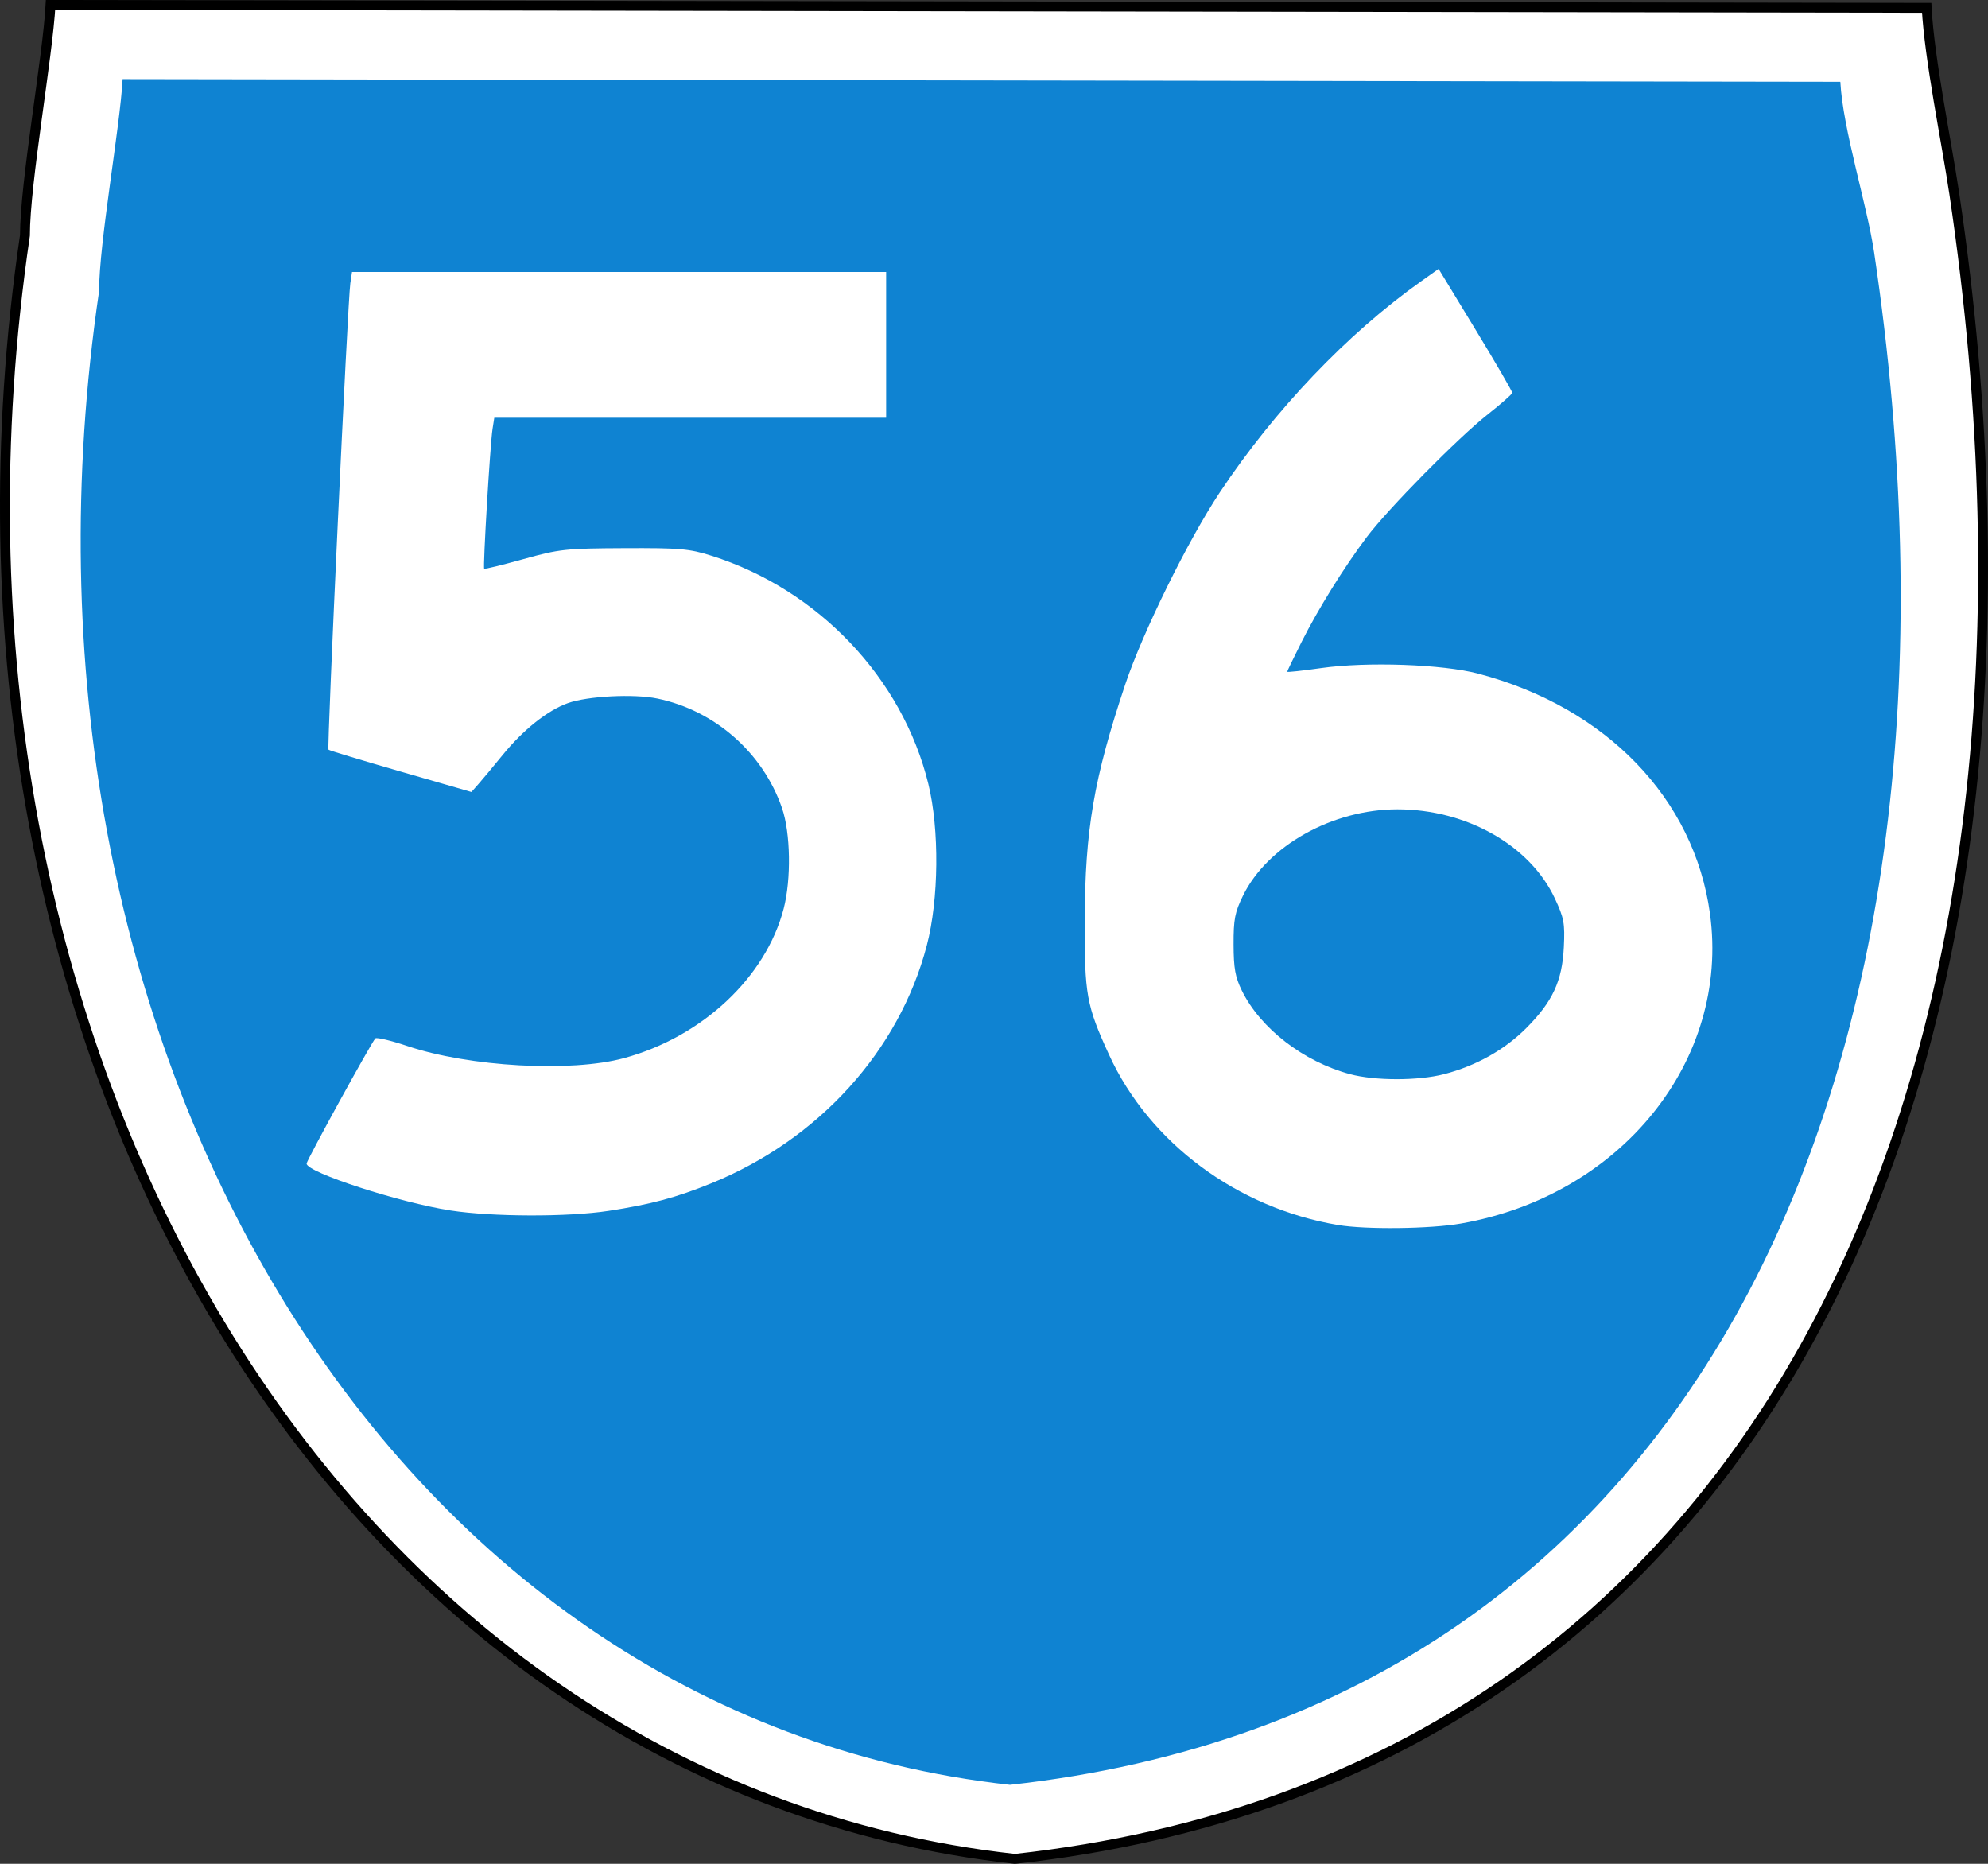 <?xml version="1.0" encoding="UTF-8" standalone="no"?>
<!-- Created with Inkscape (http://www.inkscape.org/) -->
<svg
   xmlns:dc="http://purl.org/dc/elements/1.1/"
   xmlns:cc="http://web.resource.org/cc/"
   xmlns:rdf="http://www.w3.org/1999/02/22-rdf-syntax-ns#"
   xmlns:svg="http://www.w3.org/2000/svg"
   xmlns="http://www.w3.org/2000/svg"
   xmlns:sodipodi="http://inkscape.sourceforge.net/DTD/sodipodi-0.dtd"
   xmlns:inkscape="http://www.inkscape.org/namespaces/inkscape"
   width="1440"
   height="1350"
   id="svg2"
   sodipodi:version="0.32"
   inkscape:version="0.43"
   version="1.0"
   sodipodi:docbase="C:\Documents and Settings\Susan and Tristan\My Documents"
   sodipodi:docname="Australian State Route 56.svg">
  <rect width="100%" height="100%" fill="#333333" stroke="none"/>
  <defs
     id="defs4" />
  <sodipodi:namedview
     id="base"
     pagecolor="#ffffff"
     bordercolor="#666666"
     borderopacity="1.0"
     inkscape:pageopacity="0.0"
     inkscape:pageshadow="2"
     inkscape:zoom="0.4037037"
     inkscape:cx="639.77364"
     inkscape:cy="759.94107"
     inkscape:document-units="px"
     inkscape:current-layer="layer1"
     inkscape:window-width="1024"
     inkscape:window-height="712"
     inkscape:window-x="-4"
     inkscape:window-y="-4" />
  <g
     inkscape:label="Layer 1"
     inkscape:groupmode="layer"
     id="layer1">
    <path
       sodipodi:nodetypes="cccscc"
       style="fill:#ffffff;fill-opacity:1;stroke:#000000;stroke-width:7.148;stroke-miterlimit:4;stroke-dasharray:none;stroke-opacity:1"
       d="M 18.074,170.57 C 18.074,132.05 34.583,41.193 36.597,3.574 L 1395.58,5.692 C 1397.594,43.311 1409.891,102.089 1415.563,140.182 C 1509.582,771.577 1286.359,1285.6 735.179,1346.426 C 244.271,1292.348 -68.984,761.477 18.074,170.57 z "
       id="path1690" />
    <path
       sodipodi:nodetypes="cccscc"
       style="fill:#007bcf;fill-opacity:0.941"
       d="M 71.781,210.946 C 71.781,175.507 86.971,91.913 88.824,57.302 L 1333.035,59.251 C 1334.888,93.862 1352.323,147.94 1357.542,182.988 C 1444.044,763.903 1238.667,1236.83 731.555,1292.793 C 279.895,1243.039 -8.316,754.611 71.781,210.946 z "
       id="path1479" />
    <path
       id="path1441"
       d="M 326.393,876.774 C 289.259,871.041 222.071,849.171 222.071,842.818 C 222.071,840.54 269.193,754.777 271.894,752.139 C 272.834,751.221 283.218,753.696 294.97,757.64 C 340.088,772.781 413.641,776.888 452.082,766.412 C 508.707,750.981 554.682,707.919 567.638,658.179 C 573.203,636.811 572.658,603.4 566.448,585.352 C 552.655,545.261 517.832,514.631 476.228,505.994 C 459.189,502.457 425.623,504.168 411.289,509.305 C 396.594,514.572 378.988,528.584 364.099,546.862 C 357.187,555.349 349.268,564.85 346.503,567.975 L 341.475,573.658 L 290.245,558.874 C 262.068,550.744 238.533,543.611 237.946,543.023 C 236.722,541.8 251.891,217.587 253.752,205.174 L 254.978,197.004 L 448.425,197.004 L 641.873,197.004 L 641.873,249.794 L 641.873,302.583 L 499.958,302.583 L 358.043,302.583 L 356.764,310.753 C 355.036,321.787 349.715,410.965 350.727,411.93 C 351.169,412.352 363.974,409.225 379.182,404.983 C 405.139,397.742 409.607,397.256 452.082,397.06 C 492.501,396.872 499.255,397.459 515.361,402.555 C 592.703,427.025 653.67,491.16 672.43,567.788 C 680.539,600.908 680.059,651.421 671.318,684.826 C 651.36,761.1 593.168,825.341 515.291,857.073 C 489.937,867.404 471.525,872.343 440.77,877.061 C 411.329,881.577 356.614,881.44 326.393,876.774 z "
       style="fill:#ffffff;fill-opacity:1" />
    <path
       id="path5964"
       d="M 969.168,887.287 C 896.17,875.035 832.507,827.71 803.349,764.022 C 786.919,728.134 785.548,720.551 785.728,666.539 C 785.946,600.949 792.327,563.765 815.015,495.868 C 827.601,458.205 860.612,391.166 883.608,356.571 C 923.316,296.834 975.747,241.856 1029.251,203.851 L 1042.047,194.761 L 1068.781,238.739 C 1083.485,262.927 1095.457,283.522 1095.386,284.506 C 1095.315,285.49 1087.361,292.507 1077.71,300.099 C 1056.271,316.965 1005.307,368.659 989.869,389.199 C 973.556,410.903 954.683,441.287 942.743,465.067 C 937.04,476.425 932.374,486.098 932.374,486.564 C 932.374,487.029 943.386,485.838 956.845,483.918 C 990.115,479.171 1044.987,481.117 1070.857,487.961 C 1163.544,512.482 1227.203,578.446 1238.615,661.794 C 1253.151,767.966 1174.391,865.93 1058.166,886.24 C 1035.855,890.139 989.416,890.685 969.168,887.287 z M 1046.01,778.048 C 1069.07,772.073 1089.91,760.397 1105.544,744.694 C 1124.662,725.491 1131.583,710.577 1132.759,686.047 C 1133.59,668.722 1132.897,664.959 1126.261,650.78 C 1108.236,612.26 1062.244,586.223 1012.227,586.223 C 965.229,586.223 918.151,612.52 900.386,648.695 C 894.462,660.756 893.48,665.831 893.533,684.108 C 893.583,701.4 894.724,707.739 899.554,717.569 C 912.999,744.935 944.106,768.954 977.862,778.033 C 995.915,782.888 1027.304,782.895 1046.01,778.048 z "
       style="fill:#ffffff;fill-opacity:1" />
  </g>
</svg>

